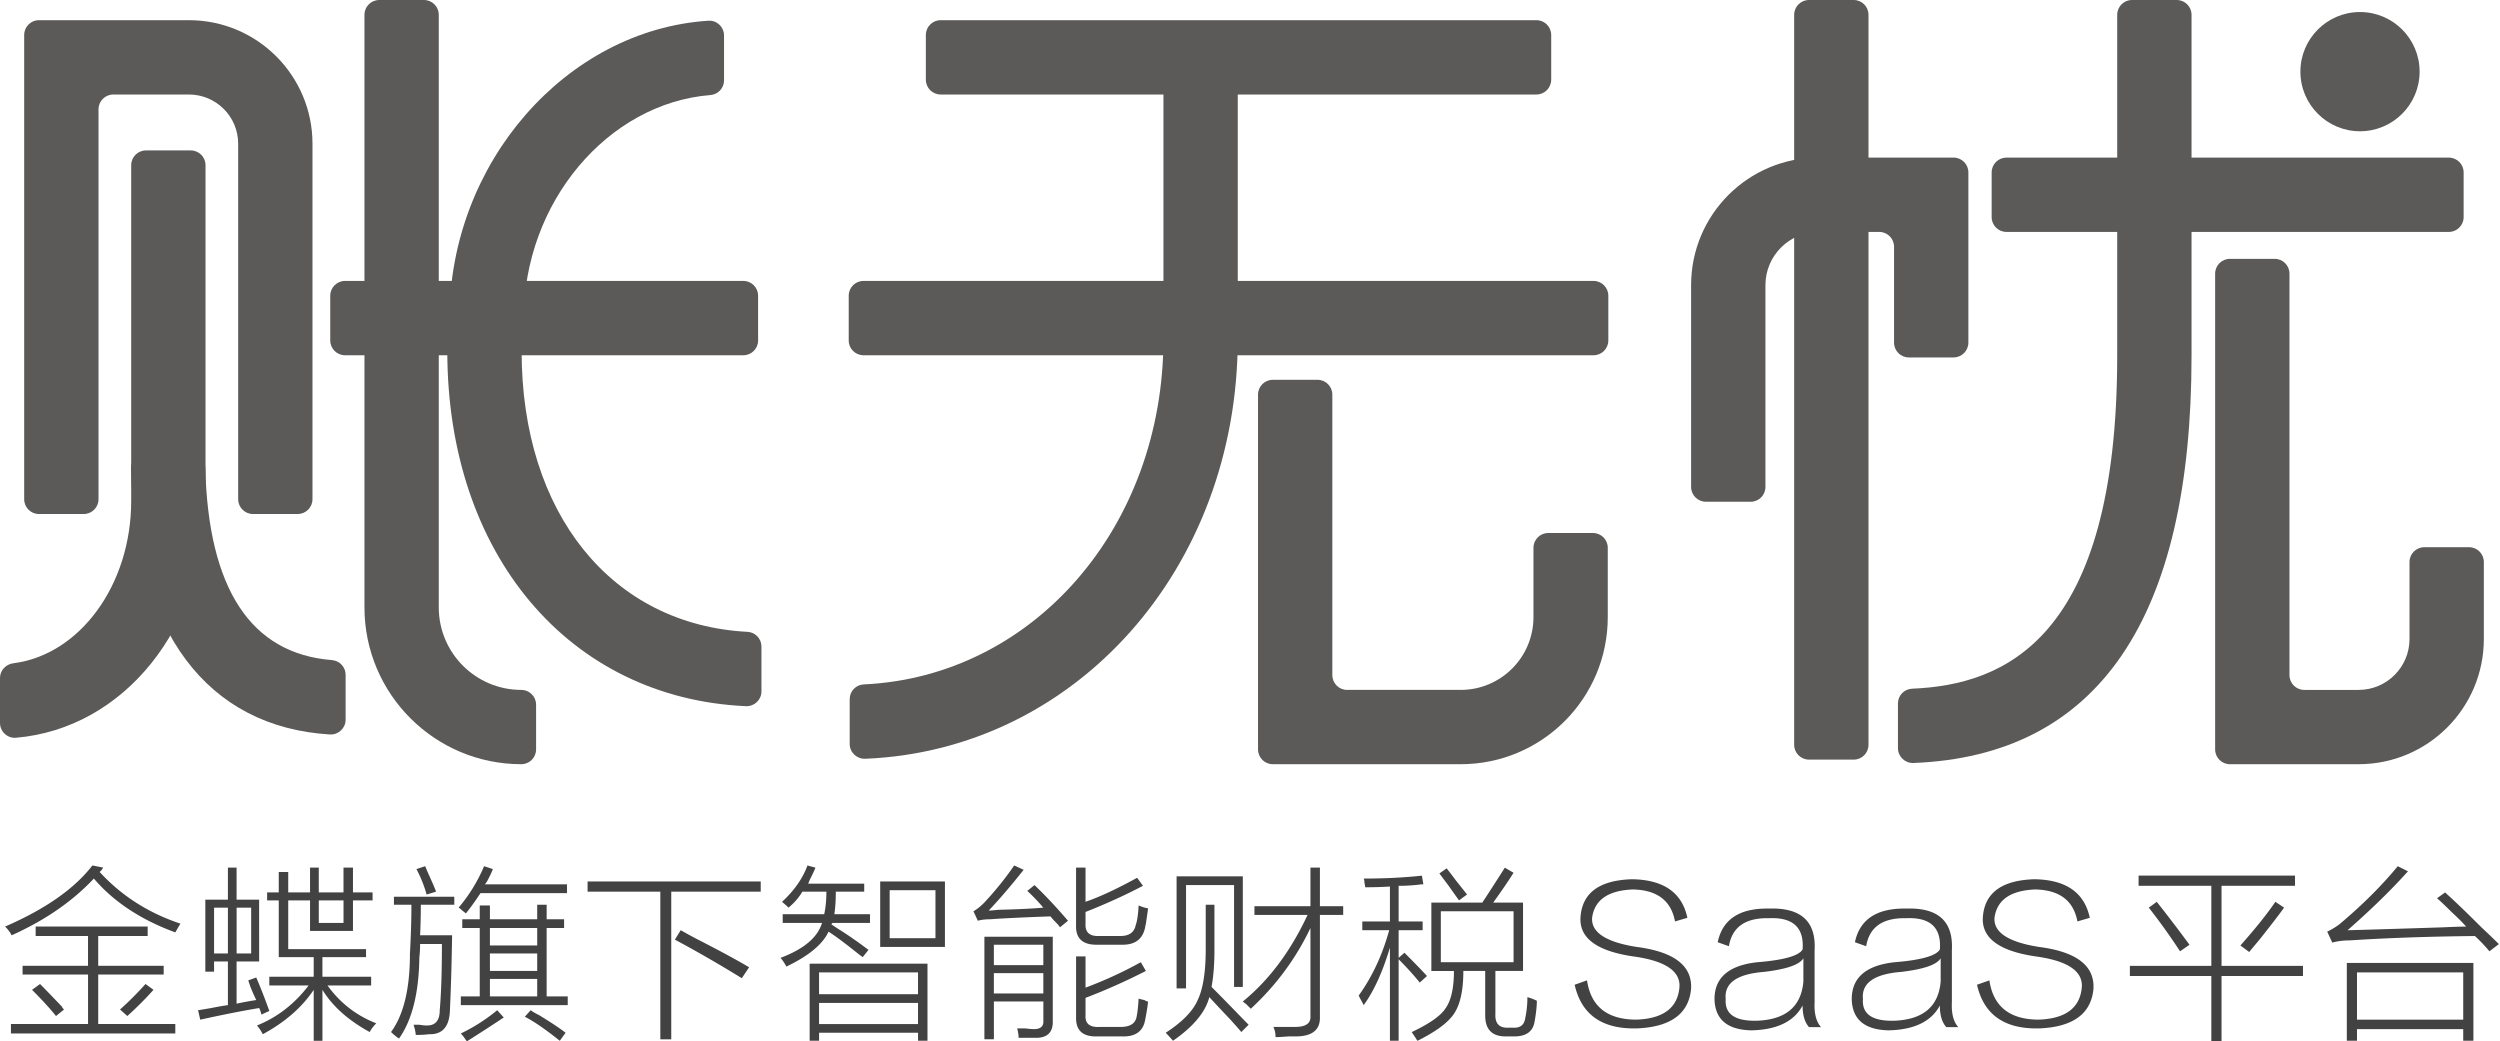 <?xml version="1.0" standalone="no"?><!DOCTYPE svg PUBLIC "-//W3C//DTD SVG 1.1//EN" "http://www.w3.org/Graphics/SVG/1.1/DTD/svg11.dtd"><svg t="1578562153356" class="icon" viewBox="0 0 2458 1024" version="1.1" xmlns="http://www.w3.org/2000/svg" p-id="2701" width="307.25" height="128" xmlns:xlink="http://www.w3.org/1999/xlink"><defs><style type="text/css"></style></defs><path d="M835.415 731.453V687.401c0-7.726 6.046-14.132 13.772-14.492 166.32-7.678 294.707-154.179 294.707-339.838V70.9c0-8.014 6.526-14.54 14.564-14.54h43.979c8.038 0 14.54 6.526 14.54 14.54v262.172c0 226.159-159.674 404.499-366.23 412.945-8.326 0.336-15.332-6.238-15.332-14.564z" fill="#5B5A59" p-id="2702"></path><path d="M1510.579 92.925H924.837c-8.038 0-14.54-6.502-14.54-14.54V34.358c0-7.99 6.502-14.516 14.54-14.516H1510.603c8.038 0 14.54 6.502 14.54 14.516v44.027c-0.024 8.014-6.526 14.54-14.564 14.54zM1566.771 349.291H848.995c-8.038 0-14.54-6.502-14.54-14.54v-44.003c0-8.014 6.502-14.54 14.54-14.54h717.777c8.038 0 14.54 6.526 14.54 14.54v44.003c0.024 8.014-6.502 14.54-14.54 14.54zM1436.153 751.367h-184.723c-8.038 0-14.54-6.502-14.54-14.54V387.968c0-8.038 6.502-14.54 14.54-14.54h43.979c8.038 0 14.54 6.502 14.54 14.54v275.8c0 8.038 6.502 14.54 14.54 14.54h111.664c39.493 0 71.547-32.055 71.547-71.571v-68.14c0-8.038 6.502-14.54 14.516-14.54h44.003c8.014 0 14.54 6.502 14.54 14.54v68.14c0 79.897-64.733 144.63-144.606 144.63z" fill="#5B5A59" p-id="2703"></path><path d="M1866.061 735.603v-44.003c0-7.822 6.19-14.18 14.012-14.492 90.502-3.743 201.566-48.322 201.566-327.337V14.54c0-8.014 6.502-14.54 14.516-14.54H2140.181c8.014 0 14.54 6.502 14.54 14.54v335.255c0 258.717-91.965 393.342-273.473 400.372-8.206 0.336-15.188-6.286-15.188-14.564z" fill="#5B5A59" p-id="2704"></path><path d="M2407.728 228.03H1972.758c-8.038 0-14.564-6.502-14.564-14.54V169.487c0-8.038 6.526-14.516 14.564-14.516h434.97c8.014 0 14.516 6.502 14.516 14.516v44.003c-0.024 8.038-6.502 14.54-14.516 14.54zM2318.978 751.367h-126.515c-8.038 0-14.54-6.502-14.54-14.54V269.034c0-8.038 6.502-14.54 14.54-14.54h44.003c8.038 0 14.54 6.502 14.54 14.54v394.734c0 8.038 6.502 14.54 14.54 14.54h53.433c27.616 0 50.05-22.41 50.05-50.05v-75.722c0-8.014 6.502-14.516 14.54-14.516h44.027c8.014 0 14.516 6.502 14.516 14.516v75.722c-0.024 67.996-55.136 123.108-123.132 123.108zM1721.262 493.321h-44.027c-8.014 0-14.54-6.526-14.54-14.54v-198.447c0-69.268 56.144-125.388 125.388-125.388h132.682c8.014 0 14.54 6.502 14.54 14.516v167.4c0 8.038-6.526 14.564-14.54 14.564h-44.003c-8.062 0-14.54-6.526-14.54-14.564v-94.293c0-8.038-6.526-14.54-14.54-14.54h-59.599c-28.864 0-52.305 23.417-52.305 52.329v198.447c0 7.99-6.478 14.516-14.516 14.516z" fill="#5B5A59" p-id="2705"></path><path d="M1822.561 746.856h-43.979c-8.038 0-14.564-6.502-14.564-14.54V14.54c0-8.014 6.526-14.54 14.564-14.54h43.979c8.038 0 14.54 6.502 14.54 14.54v717.801c0 8.014-6.502 14.516-14.54 14.516z" fill="#5B5A59" p-id="2706"></path><path d="M292.691 505.366h-44.003c-8.038 0-14.516-6.502-14.516-14.54V141.343c0-26.752-21.69-48.418-48.442-48.418H111.4c-8.038 0-14.54 6.502-14.54 14.54v383.385c0 8.038-6.55 14.54-14.564 14.54H38.317c-8.038 0-14.54-6.502-14.54-14.54V34.358c0-7.99 6.502-14.516 14.54-14.516h147.413c67.085 0 121.501 54.392 121.501 121.525v349.459c0 8.038-6.502 14.54-14.54 14.54z" fill="#5B5A59" p-id="2707"></path><path d="M0 710.795v-44.219c0-7.486 5.758-13.532 13.172-14.468 64.949-8.23 115.815-76.658 115.815-159.554V162.433c0-8.014 6.478-14.54 14.516-14.54h44.003c8.062 0 14.564 6.502 14.564 14.54v330.145c0 124.812-80.689 223.831-186.378 232.781-8.446 0.72-15.691-6.094-15.691-14.564zM730.853 349.291H339.238c-8.014 0-14.54-6.502-14.54-14.54v-44.003c0-8.014 6.526-14.54 14.54-14.54h391.615c8.038 0 14.516 6.526 14.516 14.54v44.003c0.024 8.014-6.478 14.54-14.516 14.54z" fill="#5B5A59" p-id="2708"></path><path d="M512.588 751.367c-85.199 0-154.251-69.052-154.251-154.203V14.54c0-8.014 6.478-14.54 14.54-14.54h44.003c8.014 0 14.516 6.502 14.516 14.54v582.624c0 44.819 36.325 81.145 81.145 81.145h0.024c8.014 0 14.516 6.526 14.516 14.516v44.003c0 8.038-6.502 14.54-14.492 14.54z" fill="#5B5A59" p-id="2709"></path><path d="M748.656 679.772c0 8.302-6.958 14.924-15.284 14.54-173.638-7.822-293.579-149.141-293.579-349.051 0-7.318 0.624-13.988 1.248-19.842 0.36-4.031 0.864-8.014 0.864-11.925 0-153.58 115.095-284.126 254.614-293.123 8.326-0.552 15.356 6.166 15.356 14.516v44.123c0 7.606-5.854 13.844-13.388 14.444-100.795 8.014-183.523 105.521-183.523 220.016 0 6.31-0.576 12.716-1.2 19.17-0.408 4.151-0.912 8.35-0.912 12.62 0 159.866 88.678 268.986 222.104 275.968 7.702 0.408 13.7 6.766 13.7 14.468v44.075zM324.41 722.143c-120.973-7.294-191.513-101.491-195.615-261.644-0.216-8.206 6.31-15.068 14.54-15.068h43.955c7.846 0 14.348 6.238 14.54 14.084 2.975 119.509 44.819 183.163 124.452 189.473 7.606 0.6 13.532 6.814 13.532 14.444v44.147c0 8.35-7.126 15.044-15.404 14.564z" fill="#5B5A59" p-id="2710"></path><path d="M2378.96 70.444c0 32.367-26.248 58.615-58.591 58.615-32.391 0-58.615-26.248-58.615-58.615S2288.003 11.829 2320.369 11.829c32.343 0 58.591 26.248 58.591 58.615z" fill="#5B5A59" p-id="2711"></path><path d="M172.366 916.727c-33.854-12.404-60.535-30.039-80.089-52.929-20.994 22.41-47.938 41.004-80.809 55.784-1.464-2.855-3.575-5.71-6.454-8.59 39.565-17.179 68.188-37.189 85.823-60.079l10.725 2.135c-0.48 0.48-0.96 1.2-1.44 2.159l-2.135 2.135c21.474 23.369 47.914 40.308 79.393 50.769-1.44 2.399-3.095 5.278-5.015 8.614z m-137.312-5.734h110.128v9.285H96.572v29.32h64.349v8.59H96.572v48.634h75.794v9.309H10.749v-9.309h75.818v-48.634H22.194v-8.59h64.349v-29.32H35.054v-9.285z m-3.551 62.214l7.846-5.71c5.254 5.254 12.644 12.884 22.17 22.889-0.96-0.456-0.48 0.24 1.44 2.159l-7.894 6.43c-5.686-7.174-13.556-15.739-23.561-25.769z m93.693 25.745l-7.174-6.43c8.59-7.63 16.915-15.979 25.049-25.049l7.846 5.71c-7.654 8.614-16.219 17.203-25.721 25.769zM224.071 853.049h8.542v31.479h22.17V945.327h-22.17v41.484c6.694-1.44 13.148-2.615 19.338-3.575-1.416-2.855-3.359-7.15-5.71-12.884-0.984-2.855-1.68-5.015-2.159-6.43l7.87-2.855c4.295 10.029 8.59 20.994 12.86 32.894l-7.846 3.575c-0.48-2.375-1.2-4.535-2.159-6.43-17.155 2.855-36.445 6.694-57.919 11.445l-2.159-9.285c2.855-0.456 7.15-1.176 12.884-2.159 7.15-1.416 12.62-2.375 16.459-2.855V945.327h-13.604v10.005h-8.59v-70.804h22.194v-31.479z m-13.604 39.349v45.059h13.604v-45.059h-13.604z m36.469 0h-14.3v45.059h14.3v-45.059z m5.734 115.863c20.034-8.086 36.949-21.21 50.745-39.325h-38.629v-8.59h43.643v-19.314h-34.358v-55.784h-11.445v-7.87h11.445v-20.034h9.309v20.034h21.45v-24.329h8.59v24.329h24.305v-24.329h9.309v24.329h19.29v7.87h-19.29v30.039h-42.204v-30.039h-21.45v47.914H359.896v7.87h-42.9v19.314h47.914v8.59h-42.9c12.404 17.155 28.36 29.583 47.938 37.189-2.855 2.855-5.039 5.71-6.43 8.59-20.994-11.445-36.493-25.265-46.499-41.484v50.074h-8.59v-50.074c-11.469 17.155-28.144 31.719-50.074 43.619-1.392-2.855-3.311-5.734-5.686-8.59z m60.774-123.012v22.17h24.305v-22.17h-24.305zM387.296 881.673h59.359v7.87h-32.894c0 10.485-0.264 20.514-0.72 30.039h31.479c-0.48 29.104-1.2 53.648-2.159 73.659-0.48 16.219-7.39 24.065-20.73 23.609-3.359 0.48-7.63 0.72-12.884 0.72 0-0.96-0.216-2.615-0.72-5.015-0.48-1.919-0.96-3.575-1.416-5.015h5.686c2.879 0.456 5.015 0.696 6.454 0.696 9.069 0.48 13.604-4.535 13.604-15.02 1.464-16.675 2.135-38.365 2.135-65.069h-21.45c0 4.775-0.24 9.069-0.72 12.884-0.456 35.27-7.126 61.974-20.01 80.089-2.855-1.919-5.47-4.055-7.846-6.43 11.901-16.195 18.091-40.524 18.571-72.963v-3.575c0.96-17.635 1.464-33.854 1.464-48.634h-17.179v-7.846z m22.146-27.184l8.614-2.855c0.936 2.399 2.375 5.71 4.271 10.005 2.855 6.214 5.015 11.205 6.406 15.02l-9.285 2.855c-2.375-8.566-5.686-16.915-10.005-25.025z m48.634 43.619c-0.48-0.48-1.68-1.44-3.575-2.855-1.416-1.44-2.615-2.375-3.599-2.855a156.807 156.807 0 0 0 25.049-40.764l8.59 2.855c-0.984 2.855-2.879 6.91-5.71 12.164-1.008 1.44-1.68 2.399-2.159 2.855h80.809v8.59H472.423c-4.319 6.67-9.093 13.34-14.348 20.01z m13.604-7.87h10.005v13.58h46.499v-14.3h9.285v14.3h17.155v8.59h-17.155v67.229h20.73v8.59h-105.114v-8.59h18.595v-67.229h-17.179v-8.59h17.179v-13.58z m17.179 103.002l6.43 7.15c-11.469 7.63-23.609 15.5-36.493 23.609 0-0.48-0.24-0.96-0.72-1.44-1.919-2.855-3.575-5.015-4.991-6.43a176.102 176.102 0 0 0 35.774-22.889z m-7.174-80.833v17.155h46.499v-17.155h-46.499z m0 25.049v17.155h46.499v-17.155h-46.499z m0 25.025v17.155h46.499v-17.155h-46.499z m34.334 37.189l5.734-6.43c1.871 1.44 4.751 3.095 8.566 5.015 10.965 6.67 19.578 12.38 25.769 17.155l-5.71 7.87c-14.348-11.445-25.769-19.314-34.358-23.609zM577.705 866.653h170.231v10.005h-87.959v145.182h-10.749v-145.182h-71.523v-10.005z m151.636 95.109c-22.41-13.82-44.339-26.44-65.789-37.909l5.734-9.285c3.311 1.919 8.086 4.535 14.276 7.87 23.369 11.925 41.004 21.45 52.953 28.6l-7.174 10.725zM848.227 941.032c-1.416-0.96-3.311-2.399-5.71-4.295-11.901-9.525-21.21-16.459-27.904-20.73-5.71 12.404-19.53 23.849-41.46 34.334-1.44-2.855-3.359-5.71-5.71-8.59 22.865-8.59 36.445-20.034 40.764-34.334h-38.653v-8.59h40.788c1.416-6.19 2.159-13.58 2.159-22.17h-23.609c-3.335 5.71-7.87 10.965-13.604 15.739-1.392-1.44-3.551-3.335-6.406-5.71 11.901-10.965 20.274-22.889 25.025-35.75l7.846 2.135c-0.936 2.399-2.375 5.494-4.271 9.309-1.416 2.855-2.375 5.015-2.855 6.43h55.064v7.87H821.762c0 8.59-0.48 15.979-1.44 22.17h35.054v8.59h-37.189v0.72c-0.504 0-0.72 0.24-0.72 0.72 1.44 0.96 3.575 2.399 6.43 4.295 8.59 5.254 18.595 12.164 30.015 20.754l-5.686 7.102z m-52.185 6.43h115.863v75.818h-9.285v-7.87h-97.292v7.87h-9.285v-75.818z m9.261 8.59v21.45h97.292v-21.45h-97.292z m0 30.039v20.754h97.292v-20.754h-97.292z m60.103-119.437h63.654v64.373h-63.654v-64.373z m9.309 8.566v47.218h45.035v-47.218h-45.035zM1042.235 911.712c-0.96-1.44-2.399-3.095-4.295-5.015-2.399-2.375-4.055-4.295-5.015-5.71-27.184 0.96-46.978 1.919-59.383 2.855-4.775 0-8.829 0.48-12.14 1.44l-4.295-9.309c3.311-1.895 6.91-4.751 10.725-8.59 11.445-12.38 21.21-24.545 29.32-36.469l9.309 4.295c-12.884 16.219-24.353 29.559-34.358 40.044 1.895 0 5.015-0.216 9.285-0.72 19.53-0.48 34.358-1.2 44.363-2.135a168.664 168.664 0 0 0-15.739-16.459l7.126-5.71c10.485 10.029 21.498 21.714 32.918 35.054l-7.822 6.43z m-65.069 110.128h-9.309v-100.843h67.229v82.248c0.48 11.445-5.015 17.155-16.435 17.155h-17.179c0-2.855-0.48-5.95-1.392-9.285h7.846c3.815 0.48 6.694 0.72 8.59 0.72 6.694 0 9.765-2.855 9.309-8.59v-18.595h-48.634v37.189z m0-92.973v20.034h48.634v-20.034h-48.634z m0 27.904v20.034h48.634v-20.034h-48.634z m80.809-16.459h9.309v30.759c19.05-7.15 37.189-15.5 54.344-25.025l5.015 8.59c-19.578 10.005-39.325 18.859-59.359 26.464v17.155c-0.504 8.086 4.031 11.925 13.58 11.445h20.754c9.069 0 14.3-3.095 15.739-9.285 0.936-4.295 1.656-10.485 2.135-18.595 1.416 0.48 3.311 0.96 5.71 1.44 1.44 0.96 2.615 1.416 3.599 1.416-0.504 4.775-1.44 10.749-2.855 17.875-1.919 11.445-9.573 16.915-22.889 16.459h-24.305c-14.3 0.456-21.234-5.974-20.754-19.314v-59.383z m0-87.263h9.309v33.614c13.82-4.751 30.735-12.644 50.745-23.609l5.734 7.87c-17.155 9.069-35.99 17.635-56.48 25.745v11.445c-0.504 8.59 4.031 12.644 13.58 12.164h20.754c8.59 0 13.556-3.575 15.02-10.725 1.392-3.815 2.375-10.245 2.855-19.314 3.311 1.44 6.43 2.399 9.309 2.855-0.504 3.815-1.224 8.829-2.159 15.02-0.48 1.919-0.72 3.119-0.72 3.575-2.399 11.925-10.269 17.635-23.609 17.155h-22.889c-14.78 0.48-21.93-5.95-21.45-19.314v-56.48zM1220.479 1014.691c-2.375-2.855-5.974-6.91-10.701-12.164-9.069-9.525-15.979-16.915-20.754-22.17-3.815 14.78-15.739 29.08-35.75 42.924-2.399-2.855-4.799-5.47-7.15-7.87 16.195-10.485 26.704-21.21 31.455-32.175 5.254-10.965 7.894-27.64 7.894-50.074v-43.643h8.566v44.339c0 14.3-0.96 26.464-2.855 36.469 8.59 8.59 19.314 19.554 32.175 32.894 1.919 1.895 3.335 3.335 4.295 4.295l-7.174 7.174z m-63.63-153.052h65.093v108.713h-8.614V870.228h-47.218v101.563h-9.285v-110.152z m131.578-8.59h9.309v37.909h22.889v8.59h-22.889v100.123c0.456 12.404-6.934 18.835-22.17 19.314h-8.59c-5.734 0.456-10.029 0.72-12.86 0.72 0-3.815-0.72-7.15-2.159-10.029h21.474c10.485 0 15.476-3.575 14.996-10.725v-86.543c-14.276 30.039-33.854 56.504-58.639 79.393-0.96-0.936-2.399-2.375-4.271-4.295-1.919-1.44-3.119-2.375-3.551-2.855 25.745-20.97 46.954-49.33 63.63-85.103h-52.233v-8.59H1288.428v-37.909zM1339.389 905.978h27.184v-34.334c-7.63 0.48-15.739 0.72-24.329 0.72 0-0.936-0.24-2.375-0.696-4.271 0-1.895-0.264-3.335-0.744-4.295 20.49 0 39.589-0.936 57.223-2.855l1.44 8.566h-2.159c-7.15 0.96-14.54 1.44-22.17 1.44v35.054h23.609v8.59h-23.609v27.16l5.71-5.015c10.485 10.485 17.899 18.139 22.17 22.889l-7.126 6.43c-5.734-7.15-12.644-14.756-20.754-22.889v80.113h-8.566v-91.558c-7.15 23.849-15.739 42.684-25.769 56.504-0.936-1.895-2.399-4.535-4.271-7.87 0.48 0.48 0.24 0-0.72-1.44 13.364-18.595 23.369-40.044 30.063-64.373h-26.464v-8.566z m158.066-18.595v67.229h-27.184v42.204c-0.48 9.525 3.815 14.06 12.884 13.604h4.271c7.15 0.456 11.205-2.639 12.164-9.285 1.416-6.67 2.159-13.604 2.159-20.754 3.311 0.96 6.406 2.135 9.285 3.575 0 5.254-0.72 11.925-2.135 20.034-1.488 10.029-8.134 15.02-20.058 15.02h-8.566c-13.364 0-20.034-6.91-20.034-20.754v-43.619h-21.474c0 19.074-3.095 33.134-9.285 42.204-5.734 8.59-17.635 17.419-35.774 26.464-0.48-0.48-0.936-1.2-1.416-2.135-1.919-2.855-3.335-5.015-4.295-6.43 17.179-8.11 28.144-15.739 32.918-22.889 5.71-7.63 8.59-20.034 8.59-37.189h-22.194v-67.229h50.098c4.727-7.15 12.14-18.595 22.17-34.334l8.542 5.015c-4.751 7.63-11.421 17.419-20.01 29.32h29.344z m-82.248-28.6l7.15-5.015c1.895 2.375 5.015 6.43 9.285 12.164 5.734 7.15 9.309 11.685 10.725 13.58l-7.846 5.71c-1.44-1.895-5.015-6.91-10.749-15.02-4.295-5.71-7.15-9.525-8.566-11.421z m1.416 37.189v50.074h71.523v-50.074h-71.523zM1605.424 874.523c-24.329 0.96-37.693 10.269-40.068 27.88-0.936 14.3 13.58 23.849 43.643 28.6 37.189 4.775 55.064 18.595 53.648 41.484-2.399 24.305-20.034 37.189-52.929 38.629-34.358 0.96-54.848-13.34-61.518-42.924l12.164-4.295c3.791 25.745 20.01 38.605 48.634 38.605 26.2-0.96 40.26-11.445 42.204-31.455 1.392-16.195-13.844-26.464-45.803-30.759-35.294-5.254-52.449-17.875-51.489-37.909 1.416-24.329 18.331-36.949 50.769-37.909 30.975 0.48 49.09 13.124 54.344 37.909l-12.164 3.575c-3.767-20.466-17.635-30.951-41.436-31.431zM2001.022 874.523c-24.281 0.96-37.645 10.269-40.044 27.88-0.96 14.3 13.604 23.849 43.619 28.6 37.237 4.775 55.088 18.595 53.672 41.484-2.399 24.305-20.01 37.189-52.953 38.629-34.31 0.96-54.824-13.34-61.518-42.924l12.164-4.295c3.815 25.745 20.058 38.605 48.634 38.605 26.224-0.96 40.308-11.445 42.204-31.455 1.464-16.195-13.82-26.464-45.779-30.759-35.294-5.254-52.449-17.875-51.513-37.909 1.464-24.329 18.379-36.949 50.793-37.909 31.023 0.48 49.114 13.124 54.392 37.909l-12.164 3.575c-3.839-20.466-17.635-30.951-41.508-31.431zM2102.656 860.919h153.796V870.948h-72.243v78.673h80.089v10.005h-80.089v64.373h-10.029v-64.373h-80.089v-10.005h80.089V870.948h-71.523v-10.029z m10.029 31.479l7.846-5.71c10.965 13.844 21.69 27.904 32.199 42.204l-9.309 6.43c-9.981-15.26-20.25-29.583-30.735-42.924z m98.707 43.619l-8.614-6.43c14.804-16.675 26.248-30.999 34.358-42.924l8.59 5.71c-4.775 6.67-12.644 16.915-23.609 30.759-4.775 5.734-8.374 10.029-10.725 12.884zM2447.58 935.322c-4.271-5.254-9.045-10.245-14.276-15.02-45.779 0.48-86.783 1.919-123.012 4.295-6.214 0-11.925 0.72-17.179 2.159l-4.991-10.725c5.734-2.855 10.245-5.734 13.556-8.59 21.954-18.595 40.524-37.189 55.808-55.784l10.029 5.015c-16.243 18.115-36.014 37.429-59.383 57.943 18.619-0.48 49.834-1.44 93.693-2.855 10.029-0.48 17.635-0.72 22.889-0.72-2.855-3.335-7.606-8.11-14.276-14.3-6.214-6.19-11.013-10.725-14.348-13.58l7.894-5.71c8.086 7.15 19.77 18.355 35.054 33.614 8.086 7.63 14.06 13.364 17.875 17.155l-9.333 7.102z m-15.739 11.445v76.514h-10.005v-11.445h-104.442v11.445h-10.005V946.766h124.452z m-114.447 9.285v46.475h104.442v-46.475h-104.442zM1699.861 930.331l-11.013-3.935c4.727-22.553 21.522-33.59 50.409-33.086 31.479-1.032 46.475 12.596 44.867 40.956v51.177c-0.552 11.037 1.608 19.17 6.31 24.425h-11.805c-4.223-4.727-6.31-11.805-6.31-21.258-8.398 15.739-25.193 23.873-50.385 24.425-23.633-0.528-35.726-10.749-36.23-30.711 0-20.994 13.892-33.086 41.724-36.23 26.248-2.087 41.196-6.286 44.891-12.596 1.584-21.522-9.429-31.767-33.086-30.711-23.105-0.528-36.206 8.661-39.373 27.544zM1773.087 965.001v-22.841c-3.671 6.31-16.507 10.773-38.581 13.388-26.776 2.111-39.373 11.013-37.789 26.776-1.08 14.708 9.189 21.786 30.711 21.258 28.336-1.056 43.571-13.916 45.659-38.581zM1834.822 930.331l-11.061-3.935c4.751-22.553 21.546-33.59 50.433-33.086 31.503-1.032 46.451 12.596 44.891 40.956v51.177c-0.528 11.037 1.56 19.17 6.31 24.425h-11.805c-4.247-4.727-6.31-11.805-6.31-21.258-8.398 15.739-25.217 23.873-50.409 24.425-23.609-0.528-35.726-10.749-36.23-30.711 0-20.994 13.892-33.086 41.724-36.23 26.272-2.087 41.244-6.286 44.915-12.596 1.584-21.522-9.453-31.767-33.086-30.711-23.129-0.528-36.23 8.661-39.373 27.544z m73.251 34.67v-22.841c-3.695 6.31-16.555 10.773-38.605 13.388-26.776 2.111-39.397 11.013-37.813 26.776-1.056 14.708 9.189 21.786 30.687 21.258 28.408-1.056 43.643-13.916 45.731-38.581z" fill="#424242" p-id="2712"></path></svg>